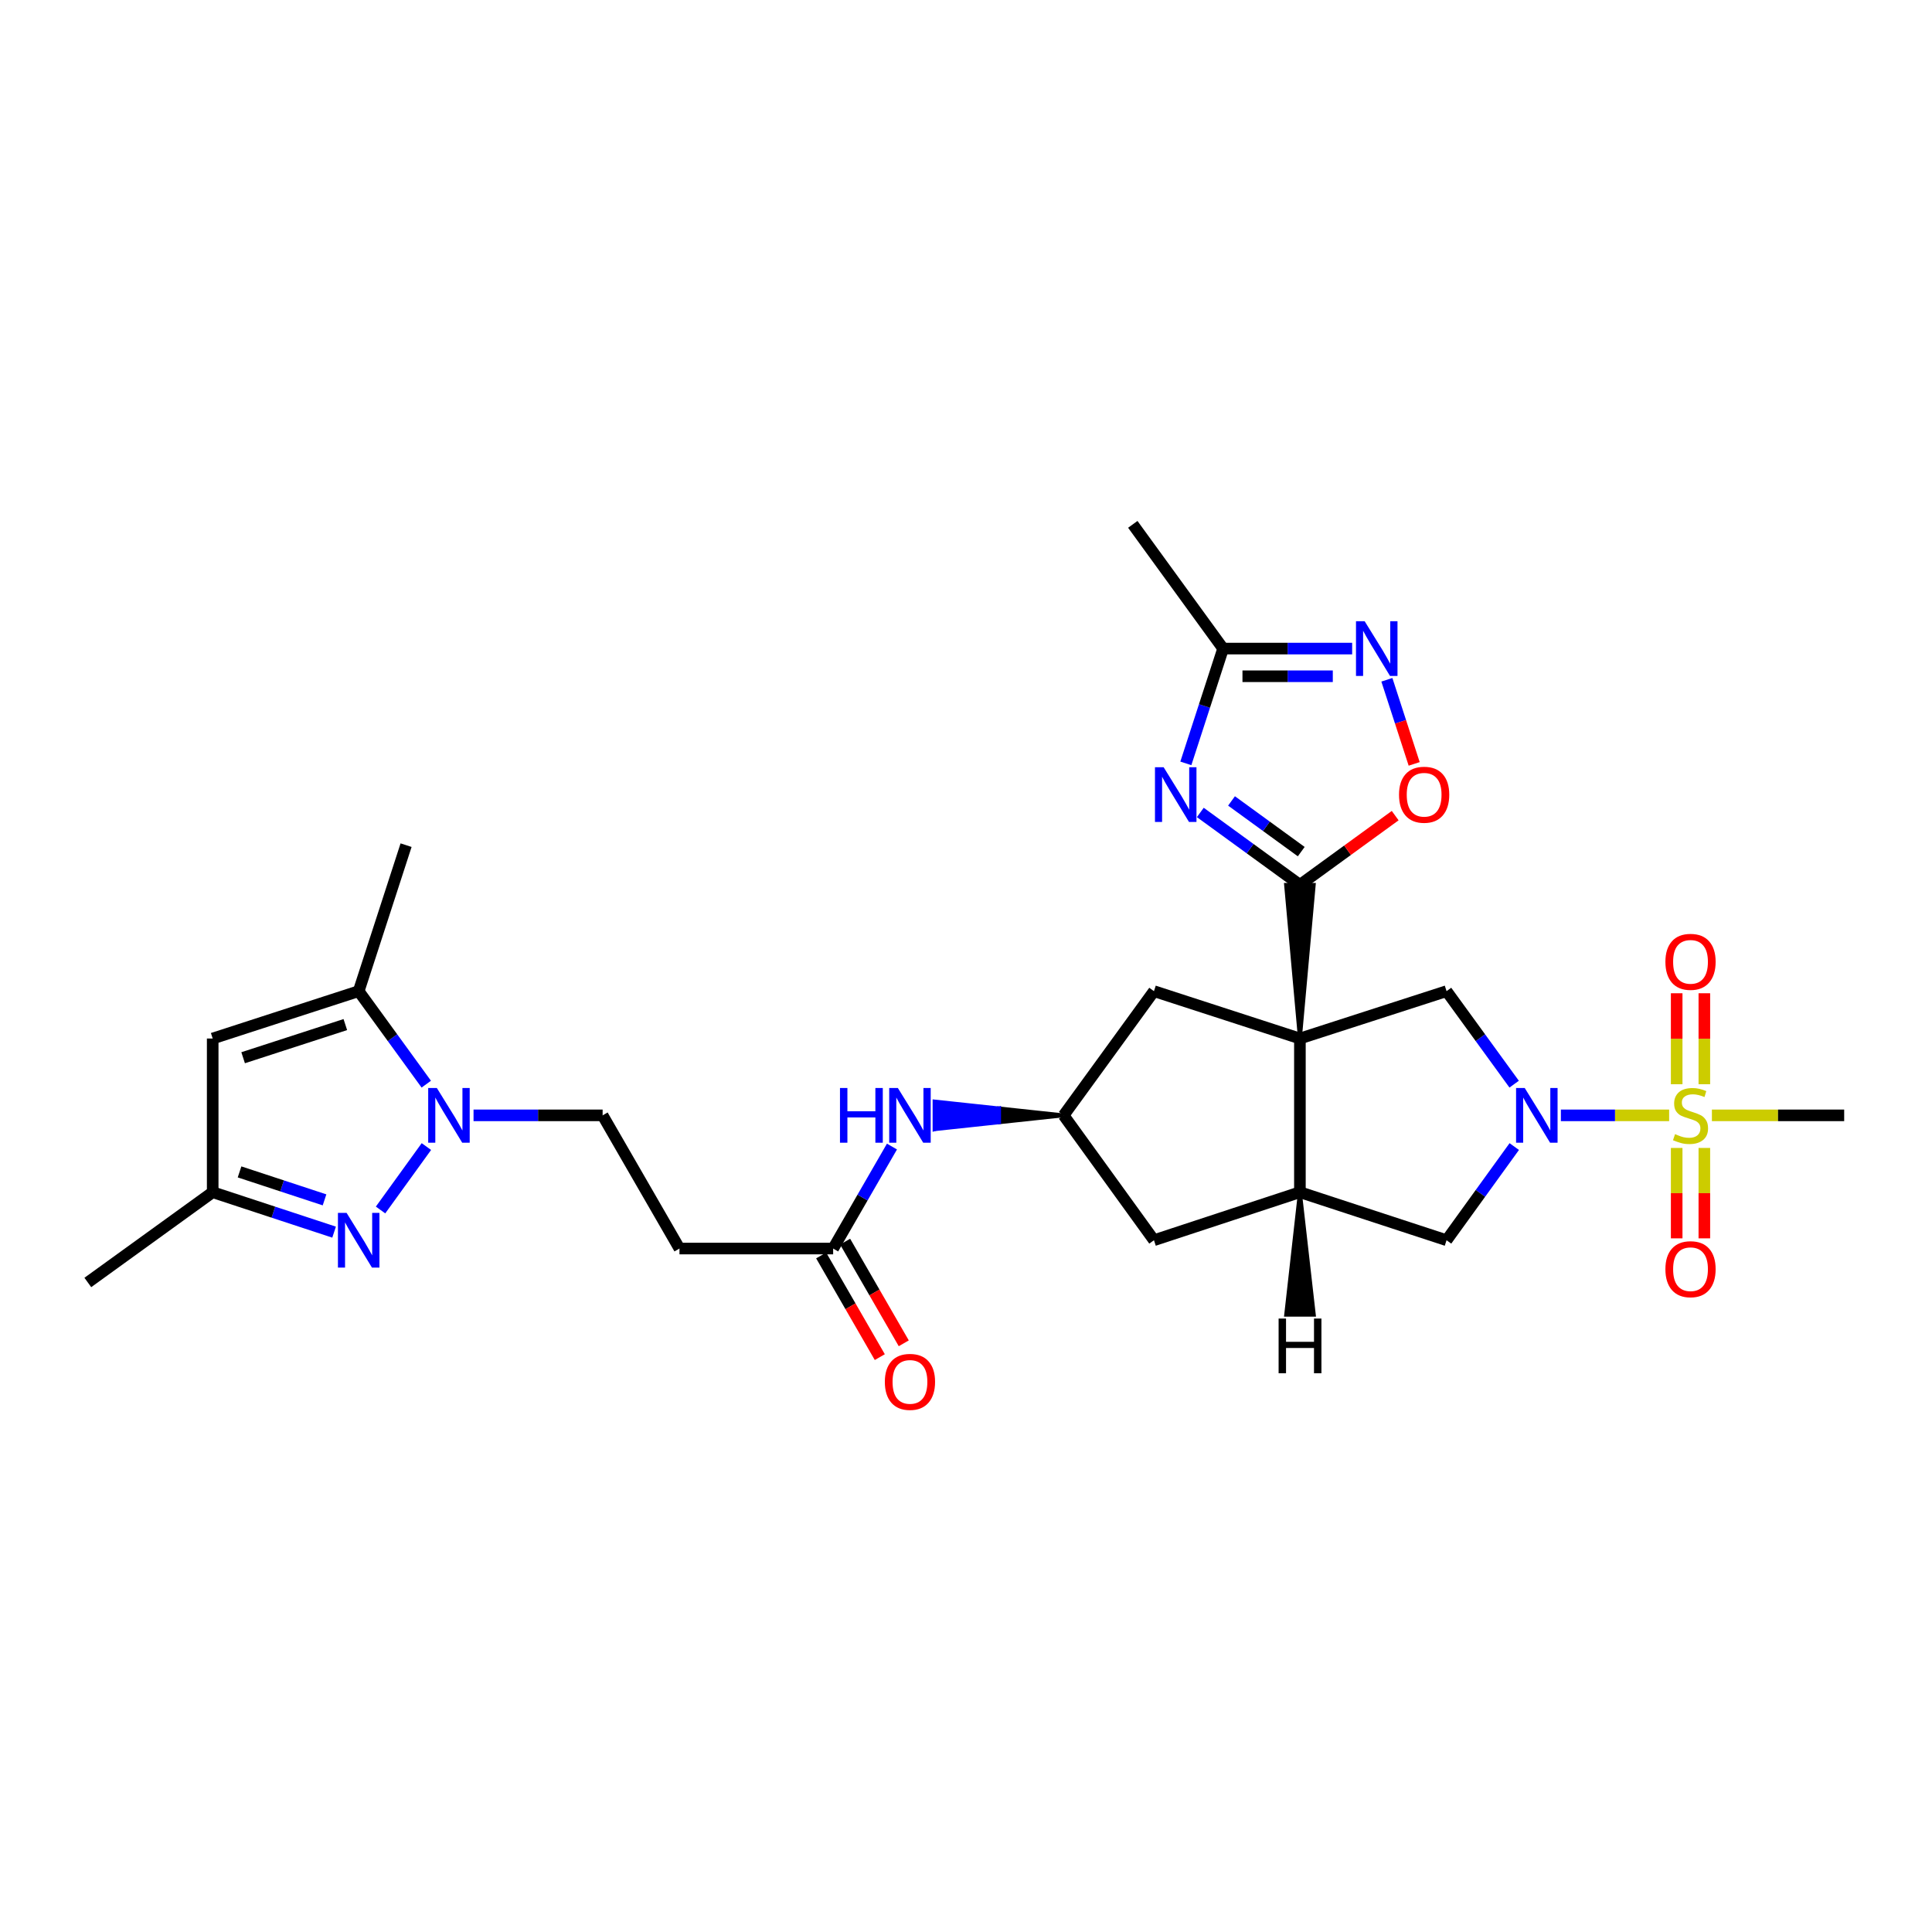 <?xml version='1.0' encoding='iso-8859-1'?>
<svg version='1.1' baseProfile='full'
              xmlns='http://www.w3.org/2000/svg'
                      xmlns:rdkit='http://www.rdkit.org/xml'
                      xmlns:xlink='http://www.w3.org/1999/xlink'
                  xml:space='preserve'
width='1000px' height='1000px' viewBox='0 0 1000 1000'>
<!-- END OF HEADER -->
<rect style='opacity:1.0;fill:#FFFFFF;stroke:none' width='1000' height='1000' x='0' y='0'> </rect>
<path class='bond-1' d='M 672.829,537.535 L 679.99,458.006 L 665.669,458.006 Z' style='fill:#000000;fill-rule:evenodd;fill-opacity:1;stroke:#000000;stroke-width:2px;stroke-linecap:butt;stroke-linejoin:miter;stroke-opacity:1;' />
<path class='bond-6' d='M 672.829,537.535 L 672.829,617.079' style='fill:none;fill-rule:evenodd;stroke:#000000;stroke-width:6px;stroke-linecap:butt;stroke-linejoin:miter;stroke-opacity:1' />
<path class='bond-7' d='M 672.829,537.535 L 748.738,513.022' style='fill:none;fill-rule:evenodd;stroke:#000000;stroke-width:6px;stroke-linecap:butt;stroke-linejoin:miter;stroke-opacity:1' />
<path class='bond-15' d='M 672.829,537.535 L 597.287,513.022' style='fill:none;fill-rule:evenodd;stroke:#000000;stroke-width:6px;stroke-linecap:butt;stroke-linejoin:miter;stroke-opacity:1' />
<path class='bond-0' d='M 863.94,577.307 L 835.924,577.307' style='fill:none;fill-rule:evenodd;stroke:#CCCC00;stroke-width:6px;stroke-linecap:butt;stroke-linejoin:miter;stroke-opacity:1' />
<path class='bond-0' d='M 835.924,577.307 L 807.908,577.307' style='fill:none;fill-rule:evenodd;stroke:#0000FF;stroke-width:6px;stroke-linecap:butt;stroke-linejoin:miter;stroke-opacity:1' />
<path class='bond-19' d='M 882.169,561.198 L 882.169,537.653' style='fill:none;fill-rule:evenodd;stroke:#CCCC00;stroke-width:6px;stroke-linecap:butt;stroke-linejoin:miter;stroke-opacity:1' />
<path class='bond-19' d='M 882.169,537.653 L 882.169,514.108' style='fill:none;fill-rule:evenodd;stroke:#FF0000;stroke-width:6px;stroke-linecap:butt;stroke-linejoin:miter;stroke-opacity:1' />
<path class='bond-19' d='M 867.848,561.198 L 867.848,537.653' style='fill:none;fill-rule:evenodd;stroke:#CCCC00;stroke-width:6px;stroke-linecap:butt;stroke-linejoin:miter;stroke-opacity:1' />
<path class='bond-19' d='M 867.848,537.653 L 867.848,514.108' style='fill:none;fill-rule:evenodd;stroke:#FF0000;stroke-width:6px;stroke-linecap:butt;stroke-linejoin:miter;stroke-opacity:1' />
<path class='bond-20' d='M 867.848,594.175 L 867.848,617.57' style='fill:none;fill-rule:evenodd;stroke:#CCCC00;stroke-width:6px;stroke-linecap:butt;stroke-linejoin:miter;stroke-opacity:1' />
<path class='bond-20' d='M 867.848,617.57 L 867.848,640.965' style='fill:none;fill-rule:evenodd;stroke:#FF0000;stroke-width:6px;stroke-linecap:butt;stroke-linejoin:miter;stroke-opacity:1' />
<path class='bond-20' d='M 882.169,594.175 L 882.169,617.57' style='fill:none;fill-rule:evenodd;stroke:#CCCC00;stroke-width:6px;stroke-linecap:butt;stroke-linejoin:miter;stroke-opacity:1' />
<path class='bond-20' d='M 882.169,617.57 L 882.169,640.965' style='fill:none;fill-rule:evenodd;stroke:#FF0000;stroke-width:6px;stroke-linecap:butt;stroke-linejoin:miter;stroke-opacity:1' />
<path class='bond-25' d='M 886.077,577.307 L 920.311,577.307' style='fill:none;fill-rule:evenodd;stroke:#CCCC00;stroke-width:6px;stroke-linecap:butt;stroke-linejoin:miter;stroke-opacity:1' />
<path class='bond-25' d='M 920.311,577.307 L 954.545,577.307' style='fill:none;fill-rule:evenodd;stroke:#000000;stroke-width:6px;stroke-linecap:butt;stroke-linejoin:miter;stroke-opacity:1' />
<path class='bond-3' d='M 672.829,458.006 L 647.054,439.265' style='fill:none;fill-rule:evenodd;stroke:#000000;stroke-width:6px;stroke-linecap:butt;stroke-linejoin:miter;stroke-opacity:1' />
<path class='bond-3' d='M 647.054,439.265 L 621.279,420.525' style='fill:none;fill-rule:evenodd;stroke:#0000FF;stroke-width:6px;stroke-linecap:butt;stroke-linejoin:miter;stroke-opacity:1' />
<path class='bond-3' d='M 673.519,440.801 L 655.476,427.683' style='fill:none;fill-rule:evenodd;stroke:#000000;stroke-width:6px;stroke-linecap:butt;stroke-linejoin:miter;stroke-opacity:1' />
<path class='bond-3' d='M 655.476,427.683 L 637.433,414.564' style='fill:none;fill-rule:evenodd;stroke:#0000FF;stroke-width:6px;stroke-linecap:butt;stroke-linejoin:miter;stroke-opacity:1' />
<path class='bond-10' d='M 672.829,458.006 L 697.486,440.085' style='fill:none;fill-rule:evenodd;stroke:#000000;stroke-width:6px;stroke-linecap:butt;stroke-linejoin:miter;stroke-opacity:1' />
<path class='bond-10' d='M 697.486,440.085 L 722.143,422.165' style='fill:none;fill-rule:evenodd;stroke:#FF0000;stroke-width:6px;stroke-linecap:butt;stroke-linejoin:miter;stroke-opacity:1' />
<path class='bond-2' d='M 783.722,561.16 L 766.23,537.091' style='fill:none;fill-rule:evenodd;stroke:#0000FF;stroke-width:6px;stroke-linecap:butt;stroke-linejoin:miter;stroke-opacity:1' />
<path class='bond-2' d='M 766.23,537.091 L 748.738,513.022' style='fill:none;fill-rule:evenodd;stroke:#000000;stroke-width:6px;stroke-linecap:butt;stroke-linejoin:miter;stroke-opacity:1' />
<path class='bond-30' d='M 783.78,593.461 L 766.259,617.701' style='fill:none;fill-rule:evenodd;stroke:#0000FF;stroke-width:6px;stroke-linecap:butt;stroke-linejoin:miter;stroke-opacity:1' />
<path class='bond-30' d='M 766.259,617.701 L 748.738,641.942' style='fill:none;fill-rule:evenodd;stroke:#000000;stroke-width:6px;stroke-linecap:butt;stroke-linejoin:miter;stroke-opacity:1' />
<path class='bond-12' d='M 613.793,395.126 L 623.437,365.416' style='fill:none;fill-rule:evenodd;stroke:#0000FF;stroke-width:6px;stroke-linecap:butt;stroke-linejoin:miter;stroke-opacity:1' />
<path class='bond-12' d='M 623.437,365.416 L 633.081,335.705' style='fill:none;fill-rule:evenodd;stroke:#000000;stroke-width:6px;stroke-linecap:butt;stroke-linejoin:miter;stroke-opacity:1' />
<path class='bond-4' d='M 245.103,577.307 L 278.511,577.307' style='fill:none;fill-rule:evenodd;stroke:#0000FF;stroke-width:6px;stroke-linecap:butt;stroke-linejoin:miter;stroke-opacity:1' />
<path class='bond-4' d='M 278.511,577.307 L 311.919,577.307' style='fill:none;fill-rule:evenodd;stroke:#000000;stroke-width:6px;stroke-linecap:butt;stroke-linejoin:miter;stroke-opacity:1' />
<path class='bond-5' d='M 220.698,593.461 L 196.972,626.286' style='fill:none;fill-rule:evenodd;stroke:#0000FF;stroke-width:6px;stroke-linecap:butt;stroke-linejoin:miter;stroke-opacity:1' />
<path class='bond-9' d='M 220.64,561.16 L 203.148,537.091' style='fill:none;fill-rule:evenodd;stroke:#0000FF;stroke-width:6px;stroke-linecap:butt;stroke-linejoin:miter;stroke-opacity:1' />
<path class='bond-9' d='M 203.148,537.091 L 185.656,513.022' style='fill:none;fill-rule:evenodd;stroke:#000000;stroke-width:6px;stroke-linecap:butt;stroke-linejoin:miter;stroke-opacity:1' />
<path class='bond-14' d='M 172.927,637.754 L 141.508,627.417' style='fill:none;fill-rule:evenodd;stroke:#0000FF;stroke-width:6px;stroke-linecap:butt;stroke-linejoin:miter;stroke-opacity:1' />
<path class='bond-14' d='M 141.508,627.417 L 110.09,617.079' style='fill:none;fill-rule:evenodd;stroke:#000000;stroke-width:6px;stroke-linecap:butt;stroke-linejoin:miter;stroke-opacity:1' />
<path class='bond-14' d='M 167.977,621.049 L 145.984,613.813' style='fill:none;fill-rule:evenodd;stroke:#0000FF;stroke-width:6px;stroke-linecap:butt;stroke-linejoin:miter;stroke-opacity:1' />
<path class='bond-14' d='M 145.984,613.813 L 123.991,606.577' style='fill:none;fill-rule:evenodd;stroke:#000000;stroke-width:6px;stroke-linecap:butt;stroke-linejoin:miter;stroke-opacity:1' />
<path class='bond-13' d='M 672.829,617.079 L 748.738,641.942' style='fill:none;fill-rule:evenodd;stroke:#000000;stroke-width:6px;stroke-linecap:butt;stroke-linejoin:miter;stroke-opacity:1' />
<path class='bond-23' d='M 672.829,617.079 L 597.287,641.942' style='fill:none;fill-rule:evenodd;stroke:#000000;stroke-width:6px;stroke-linecap:butt;stroke-linejoin:miter;stroke-opacity:1' />
<path class='bond-33' d='M 672.829,617.079 L 665.714,680.496 L 680.035,680.486 Z' style='fill:#000000;fill-rule:evenodd;fill-opacity:1;stroke:#000000;stroke-width:2px;stroke-linecap:butt;stroke-linejoin:miter;stroke-opacity:1;' />
<path class='bond-8' d='M 717.843,351.851 L 724.909,373.621' style='fill:none;fill-rule:evenodd;stroke:#0000FF;stroke-width:6px;stroke-linecap:butt;stroke-linejoin:miter;stroke-opacity:1' />
<path class='bond-8' d='M 724.909,373.621 L 731.975,395.39' style='fill:none;fill-rule:evenodd;stroke:#FF0000;stroke-width:6px;stroke-linecap:butt;stroke-linejoin:miter;stroke-opacity:1' />
<path class='bond-31' d='M 699.874,335.705 L 666.477,335.705' style='fill:none;fill-rule:evenodd;stroke:#0000FF;stroke-width:6px;stroke-linecap:butt;stroke-linejoin:miter;stroke-opacity:1' />
<path class='bond-31' d='M 666.477,335.705 L 633.081,335.705' style='fill:none;fill-rule:evenodd;stroke:#000000;stroke-width:6px;stroke-linecap:butt;stroke-linejoin:miter;stroke-opacity:1' />
<path class='bond-31' d='M 689.855,350.026 L 666.477,350.026' style='fill:none;fill-rule:evenodd;stroke:#0000FF;stroke-width:6px;stroke-linecap:butt;stroke-linejoin:miter;stroke-opacity:1' />
<path class='bond-31' d='M 666.477,350.026 L 643.1,350.026' style='fill:none;fill-rule:evenodd;stroke:#000000;stroke-width:6px;stroke-linecap:butt;stroke-linejoin:miter;stroke-opacity:1' />
<path class='bond-11' d='M 185.656,513.022 L 110.09,537.535' style='fill:none;fill-rule:evenodd;stroke:#000000;stroke-width:6px;stroke-linecap:butt;stroke-linejoin:miter;stroke-opacity:1' />
<path class='bond-11' d='M 178.74,530.321 L 125.843,547.48' style='fill:none;fill-rule:evenodd;stroke:#000000;stroke-width:6px;stroke-linecap:butt;stroke-linejoin:miter;stroke-opacity:1' />
<path class='bond-26' d='M 185.656,513.022 L 210.185,437.455' style='fill:none;fill-rule:evenodd;stroke:#000000;stroke-width:6px;stroke-linecap:butt;stroke-linejoin:miter;stroke-opacity:1' />
<path class='bond-32' d='M 110.09,537.535 L 110.09,617.079' style='fill:none;fill-rule:evenodd;stroke:#000000;stroke-width:6px;stroke-linecap:butt;stroke-linejoin:miter;stroke-opacity:1' />
<path class='bond-27' d='M 633.081,335.705 L 586.331,271.404' style='fill:none;fill-rule:evenodd;stroke:#000000;stroke-width:6px;stroke-linecap:butt;stroke-linejoin:miter;stroke-opacity:1' />
<path class='bond-28' d='M 110.09,617.079 L 45.455,663.805' style='fill:none;fill-rule:evenodd;stroke:#000000;stroke-width:6px;stroke-linecap:butt;stroke-linejoin:miter;stroke-opacity:1' />
<path class='bond-17' d='M 597.287,513.022 L 550.537,577.307' style='fill:none;fill-rule:evenodd;stroke:#000000;stroke-width:6px;stroke-linecap:butt;stroke-linejoin:miter;stroke-opacity:1' />
<path class='bond-16' d='M 431.236,646.246 L 446.457,619.851' style='fill:none;fill-rule:evenodd;stroke:#000000;stroke-width:6px;stroke-linecap:butt;stroke-linejoin:miter;stroke-opacity:1' />
<path class='bond-16' d='M 446.457,619.851 L 461.679,593.456' style='fill:none;fill-rule:evenodd;stroke:#0000FF;stroke-width:6px;stroke-linecap:butt;stroke-linejoin:miter;stroke-opacity:1' />
<path class='bond-18' d='M 431.236,646.246 L 351.691,646.246' style='fill:none;fill-rule:evenodd;stroke:#000000;stroke-width:6px;stroke-linecap:butt;stroke-linejoin:miter;stroke-opacity:1' />
<path class='bond-24' d='M 425.033,649.824 L 440.208,676.135' style='fill:none;fill-rule:evenodd;stroke:#000000;stroke-width:6px;stroke-linecap:butt;stroke-linejoin:miter;stroke-opacity:1' />
<path class='bond-24' d='M 440.208,676.135 L 455.383,702.445' style='fill:none;fill-rule:evenodd;stroke:#FF0000;stroke-width:6px;stroke-linecap:butt;stroke-linejoin:miter;stroke-opacity:1' />
<path class='bond-24' d='M 437.439,642.669 L 452.613,668.98' style='fill:none;fill-rule:evenodd;stroke:#000000;stroke-width:6px;stroke-linecap:butt;stroke-linejoin:miter;stroke-opacity:1' />
<path class='bond-24' d='M 452.613,668.98 L 467.788,695.291' style='fill:none;fill-rule:evenodd;stroke:#FF0000;stroke-width:6px;stroke-linecap:butt;stroke-linejoin:miter;stroke-opacity:1' />
<path class='bond-21' d='M 550.537,577.307 L 517.129,573.727 L 517.129,580.887 Z' style='fill:#000000;fill-rule:evenodd;fill-opacity:1;stroke:#000000;stroke-width:2px;stroke-linecap:butt;stroke-linejoin:miter;stroke-opacity:1;' />
<path class='bond-21' d='M 517.129,573.727 L 483.721,584.467 L 483.721,570.146 Z' style='fill:#0000FF;fill-rule:evenodd;fill-opacity:1;stroke:#0000FF;stroke-width:2px;stroke-linecap:butt;stroke-linejoin:miter;stroke-opacity:1;' />
<path class='bond-21' d='M 517.129,573.727 L 517.129,580.887 L 483.721,584.467 Z' style='fill:#0000FF;fill-rule:evenodd;fill-opacity:1;stroke:#0000FF;stroke-width:2px;stroke-linecap:butt;stroke-linejoin:miter;stroke-opacity:1;' />
<path class='bond-29' d='M 550.537,577.307 L 597.287,641.942' style='fill:none;fill-rule:evenodd;stroke:#000000;stroke-width:6px;stroke-linecap:butt;stroke-linejoin:miter;stroke-opacity:1' />
<path class='bond-22' d='M 351.691,646.246 L 311.919,577.307' style='fill:none;fill-rule:evenodd;stroke:#000000;stroke-width:6px;stroke-linecap:butt;stroke-linejoin:miter;stroke-opacity:1' />
<path  class='atom-1' d='M 867.009 587.027
Q 867.329 587.147, 868.649 587.707
Q 869.969 588.267, 871.409 588.627
Q 872.889 588.947, 874.329 588.947
Q 877.009 588.947, 878.569 587.667
Q 880.129 586.347, 880.129 584.067
Q 880.129 582.507, 879.329 581.547
Q 878.569 580.587, 877.369 580.067
Q 876.169 579.547, 874.169 578.947
Q 871.649 578.187, 870.129 577.467
Q 868.649 576.747, 867.569 575.227
Q 866.529 573.707, 866.529 571.147
Q 866.529 567.587, 868.929 565.387
Q 871.369 563.187, 876.169 563.187
Q 879.449 563.187, 883.169 564.747
L 882.249 567.827
Q 878.849 566.427, 876.289 566.427
Q 873.529 566.427, 872.009 567.587
Q 870.489 568.707, 870.529 570.667
Q 870.529 572.187, 871.289 573.107
Q 872.089 574.027, 873.209 574.547
Q 874.369 575.067, 876.289 575.667
Q 878.849 576.467, 880.369 577.267
Q 881.889 578.067, 882.969 579.707
Q 884.089 581.307, 884.089 584.067
Q 884.089 587.987, 881.449 590.107
Q 878.849 592.187, 874.489 592.187
Q 871.969 592.187, 870.049 591.627
Q 868.169 591.107, 865.929 590.187
L 867.009 587.027
' fill='#CCCC00'/>
<path  class='atom-3' d='M 789.196 563.147
L 798.476 578.147
Q 799.396 579.627, 800.876 582.307
Q 802.356 584.987, 802.436 585.147
L 802.436 563.147
L 806.196 563.147
L 806.196 591.467
L 802.316 591.467
L 792.356 575.067
Q 791.196 573.147, 789.956 570.947
Q 788.756 568.747, 788.396 568.067
L 788.396 591.467
L 784.716 591.467
L 784.716 563.147
L 789.196 563.147
' fill='#0000FF'/>
<path  class='atom-4' d='M 602.292 397.112
L 611.572 412.112
Q 612.492 413.592, 613.972 416.272
Q 615.452 418.952, 615.532 419.112
L 615.532 397.112
L 619.292 397.112
L 619.292 425.432
L 615.412 425.432
L 605.452 409.032
Q 604.292 407.112, 603.052 404.912
Q 601.852 402.712, 601.492 402.032
L 601.492 425.432
L 597.812 425.432
L 597.812 397.112
L 602.292 397.112
' fill='#0000FF'/>
<path  class='atom-5' d='M 226.114 563.147
L 235.394 578.147
Q 236.314 579.627, 237.794 582.307
Q 239.274 584.987, 239.354 585.147
L 239.354 563.147
L 243.114 563.147
L 243.114 591.467
L 239.234 591.467
L 229.274 575.067
Q 228.114 573.147, 226.874 570.947
Q 225.674 568.747, 225.314 568.067
L 225.314 591.467
L 221.634 591.467
L 221.634 563.147
L 226.114 563.147
' fill='#0000FF'/>
<path  class='atom-6' d='M 179.396 627.782
L 188.676 642.782
Q 189.596 644.262, 191.076 646.942
Q 192.556 649.622, 192.636 649.782
L 192.636 627.782
L 196.396 627.782
L 196.396 656.102
L 192.516 656.102
L 182.556 639.702
Q 181.396 637.782, 180.156 635.582
Q 178.956 633.382, 178.596 632.702
L 178.596 656.102
L 174.916 656.102
L 174.916 627.782
L 179.396 627.782
' fill='#0000FF'/>
<path  class='atom-9' d='M 706.342 321.545
L 715.622 336.545
Q 716.542 338.025, 718.022 340.705
Q 719.502 343.385, 719.582 343.545
L 719.582 321.545
L 723.342 321.545
L 723.342 349.865
L 719.462 349.865
L 709.502 333.465
Q 708.342 331.545, 707.102 329.345
Q 705.902 327.145, 705.542 326.465
L 705.542 349.865
L 701.862 349.865
L 701.862 321.545
L 706.342 321.545
' fill='#0000FF'/>
<path  class='atom-11' d='M 724.13 411.352
Q 724.13 404.552, 727.49 400.752
Q 730.85 396.952, 737.13 396.952
Q 743.41 396.952, 746.77 400.752
Q 750.13 404.552, 750.13 411.352
Q 750.13 418.232, 746.73 422.152
Q 743.33 426.032, 737.13 426.032
Q 730.89 426.032, 727.49 422.152
Q 724.13 418.272, 724.13 411.352
M 737.13 422.832
Q 741.45 422.832, 743.77 419.952
Q 746.13 417.032, 746.13 411.352
Q 746.13 405.792, 743.77 402.992
Q 741.45 400.152, 737.13 400.152
Q 732.81 400.152, 730.45 402.952
Q 728.13 405.752, 728.13 411.352
Q 728.13 417.072, 730.45 419.952
Q 732.81 422.832, 737.13 422.832
' fill='#FF0000'/>
<path  class='atom-20' d='M 862.009 497.842
Q 862.009 491.042, 865.369 487.242
Q 868.729 483.442, 875.009 483.442
Q 881.289 483.442, 884.649 487.242
Q 888.009 491.042, 888.009 497.842
Q 888.009 504.722, 884.609 508.642
Q 881.209 512.522, 875.009 512.522
Q 868.769 512.522, 865.369 508.642
Q 862.009 504.762, 862.009 497.842
M 875.009 509.322
Q 879.329 509.322, 881.649 506.442
Q 884.009 503.522, 884.009 497.842
Q 884.009 492.282, 881.649 489.482
Q 879.329 486.642, 875.009 486.642
Q 870.689 486.642, 868.329 489.442
Q 866.009 492.242, 866.009 497.842
Q 866.009 503.562, 868.329 506.442
Q 870.689 509.322, 875.009 509.322
' fill='#FF0000'/>
<path  class='atom-21' d='M 862.009 656.932
Q 862.009 650.132, 865.369 646.332
Q 868.729 642.532, 875.009 642.532
Q 881.289 642.532, 884.649 646.332
Q 888.009 650.132, 888.009 656.932
Q 888.009 663.812, 884.609 667.732
Q 881.209 671.612, 875.009 671.612
Q 868.769 671.612, 865.369 667.732
Q 862.009 663.852, 862.009 656.932
M 875.009 668.412
Q 879.329 668.412, 881.649 665.532
Q 884.009 662.612, 884.009 656.932
Q 884.009 651.372, 881.649 648.572
Q 879.329 645.732, 875.009 645.732
Q 870.689 645.732, 868.329 648.532
Q 866.009 651.332, 866.009 656.932
Q 866.009 662.652, 868.329 665.532
Q 870.689 668.412, 875.009 668.412
' fill='#FF0000'/>
<path  class='atom-22' d='M 434.772 563.147
L 438.612 563.147
L 438.612 575.187
L 453.092 575.187
L 453.092 563.147
L 456.932 563.147
L 456.932 591.467
L 453.092 591.467
L 453.092 578.387
L 438.612 578.387
L 438.612 591.467
L 434.772 591.467
L 434.772 563.147
' fill='#0000FF'/>
<path  class='atom-22' d='M 464.732 563.147
L 474.012 578.147
Q 474.932 579.627, 476.412 582.307
Q 477.892 584.987, 477.972 585.147
L 477.972 563.147
L 481.732 563.147
L 481.732 591.467
L 477.852 591.467
L 467.892 575.067
Q 466.732 573.147, 465.492 570.947
Q 464.292 568.747, 463.932 568.067
L 463.932 591.467
L 460.252 591.467
L 460.252 563.147
L 464.732 563.147
' fill='#0000FF'/>
<path  class='atom-25' d='M 457.992 715.257
Q 457.992 708.457, 461.352 704.657
Q 464.712 700.857, 470.992 700.857
Q 477.272 700.857, 480.632 704.657
Q 483.992 708.457, 483.992 715.257
Q 483.992 722.137, 480.592 726.057
Q 477.192 729.937, 470.992 729.937
Q 464.752 729.937, 461.352 726.057
Q 457.992 722.177, 457.992 715.257
M 470.992 726.737
Q 475.312 726.737, 477.632 723.857
Q 479.992 720.937, 479.992 715.257
Q 479.992 709.697, 477.632 706.897
Q 475.312 704.057, 470.992 704.057
Q 466.672 704.057, 464.312 706.857
Q 461.992 709.657, 461.992 715.257
Q 461.992 720.977, 464.312 723.857
Q 466.672 726.737, 470.992 726.737
' fill='#FF0000'/>
<path  class='atom-30' d='M 661.806 682.48
L 665.646 682.48
L 665.646 694.52
L 680.126 694.52
L 680.126 682.48
L 683.966 682.48
L 683.966 710.8
L 680.126 710.8
L 680.126 697.72
L 665.646 697.72
L 665.646 710.8
L 661.806 710.8
L 661.806 682.48
' fill='#000000'/>
</svg>
